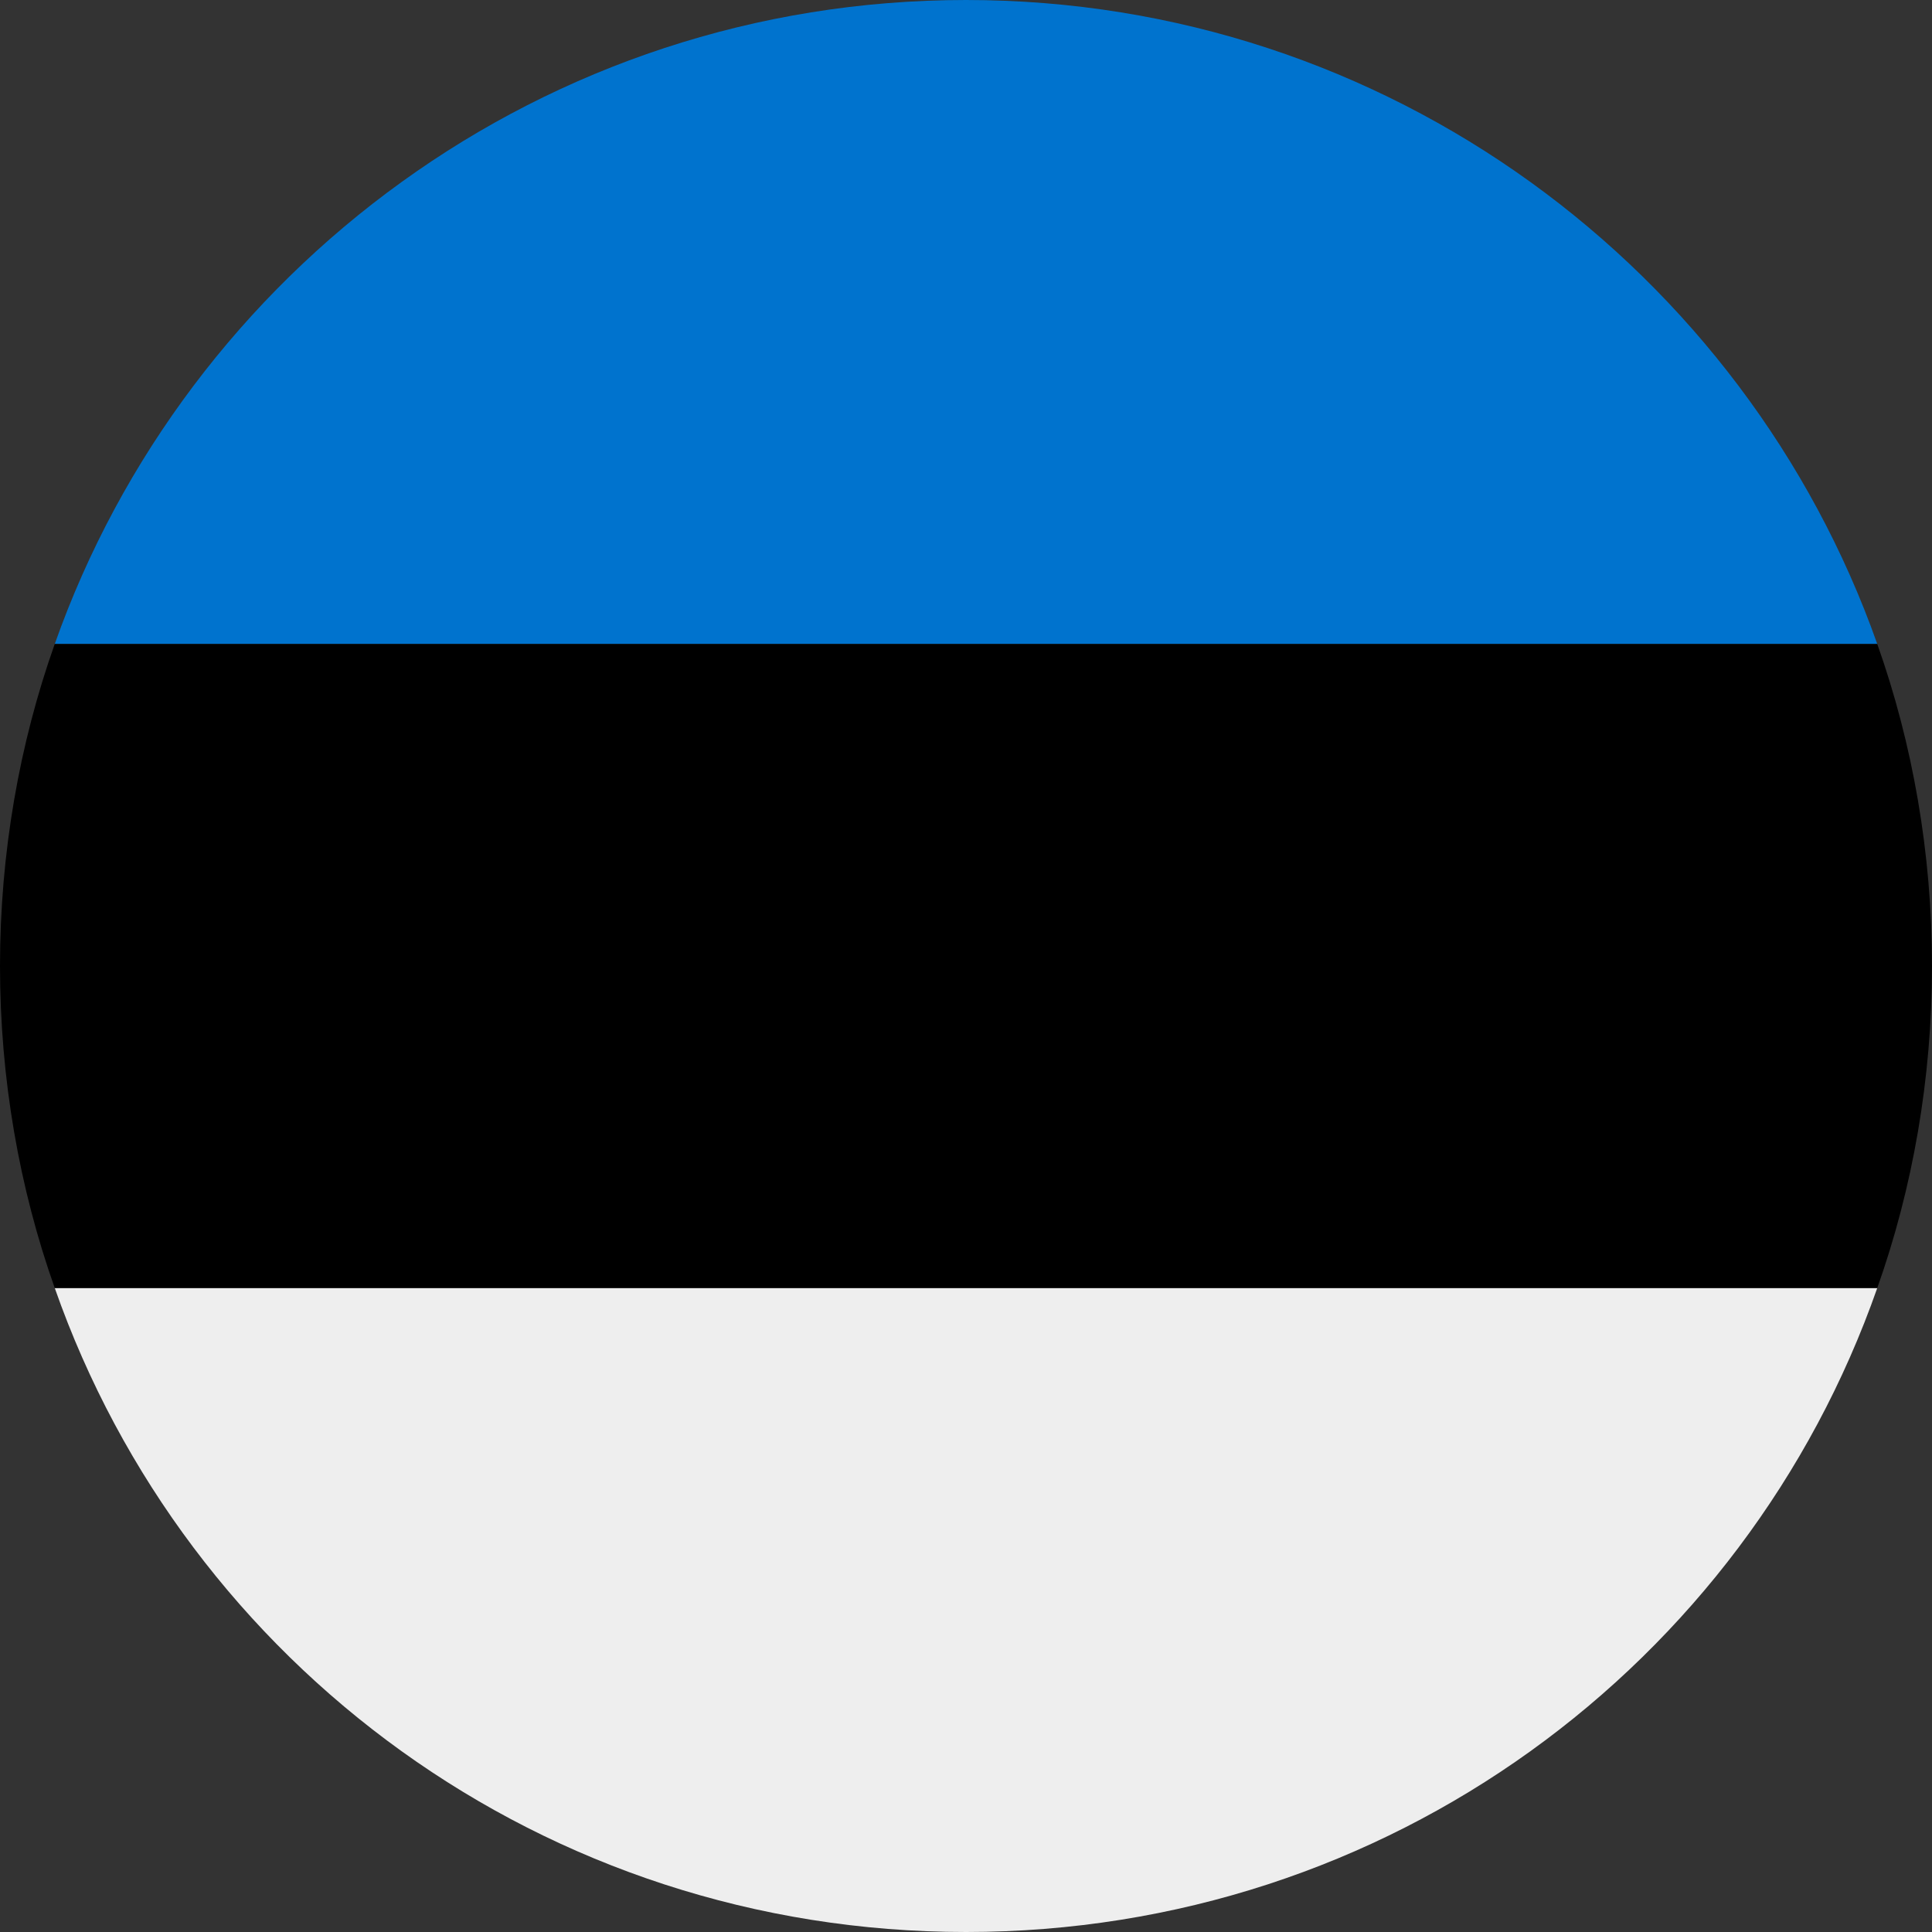 <svg width="100" height="100" viewBox="0 0 100 100" fill="none" xmlns="http://www.w3.org/2000/svg">
<rect x="0" y="0" width="100" height="100" fill="#333333" stroke="none"/>
<g id="emojione:flag-for-estonia" clip-path="url(#clip0_622_2228)">
<g id="Group 7222">
<path id="Vector" d="M50.001 100C71.834 100 90.334 86.167 97.167 66.667H2.834C9.667 86.167 28.167 100 50.001 100Z" fill="#EEEEEE"/>
<path id="Vector_2" d="M50.001 0C28.167 0 9.667 14 2.834 33.333H97.167C90.334 14 71.834 0 50.001 0Z" fill="#0073CE"/>
<path id="Vector_3" d="M97.167 66.666C99 61.5 100 55.833 100 50C100 44.166 99 38.5 97.167 33.333H2.833C1 38.5 0 44.166 0 50C0 55.833 1 61.5 2.833 66.666H97.167Z" fill="black"/>
</g>
</g>
<defs>
<clipPath id="clip0_622_2228">
<rect width="100" height="100" fill="white"/>
</clipPath>
</defs>
</svg>
